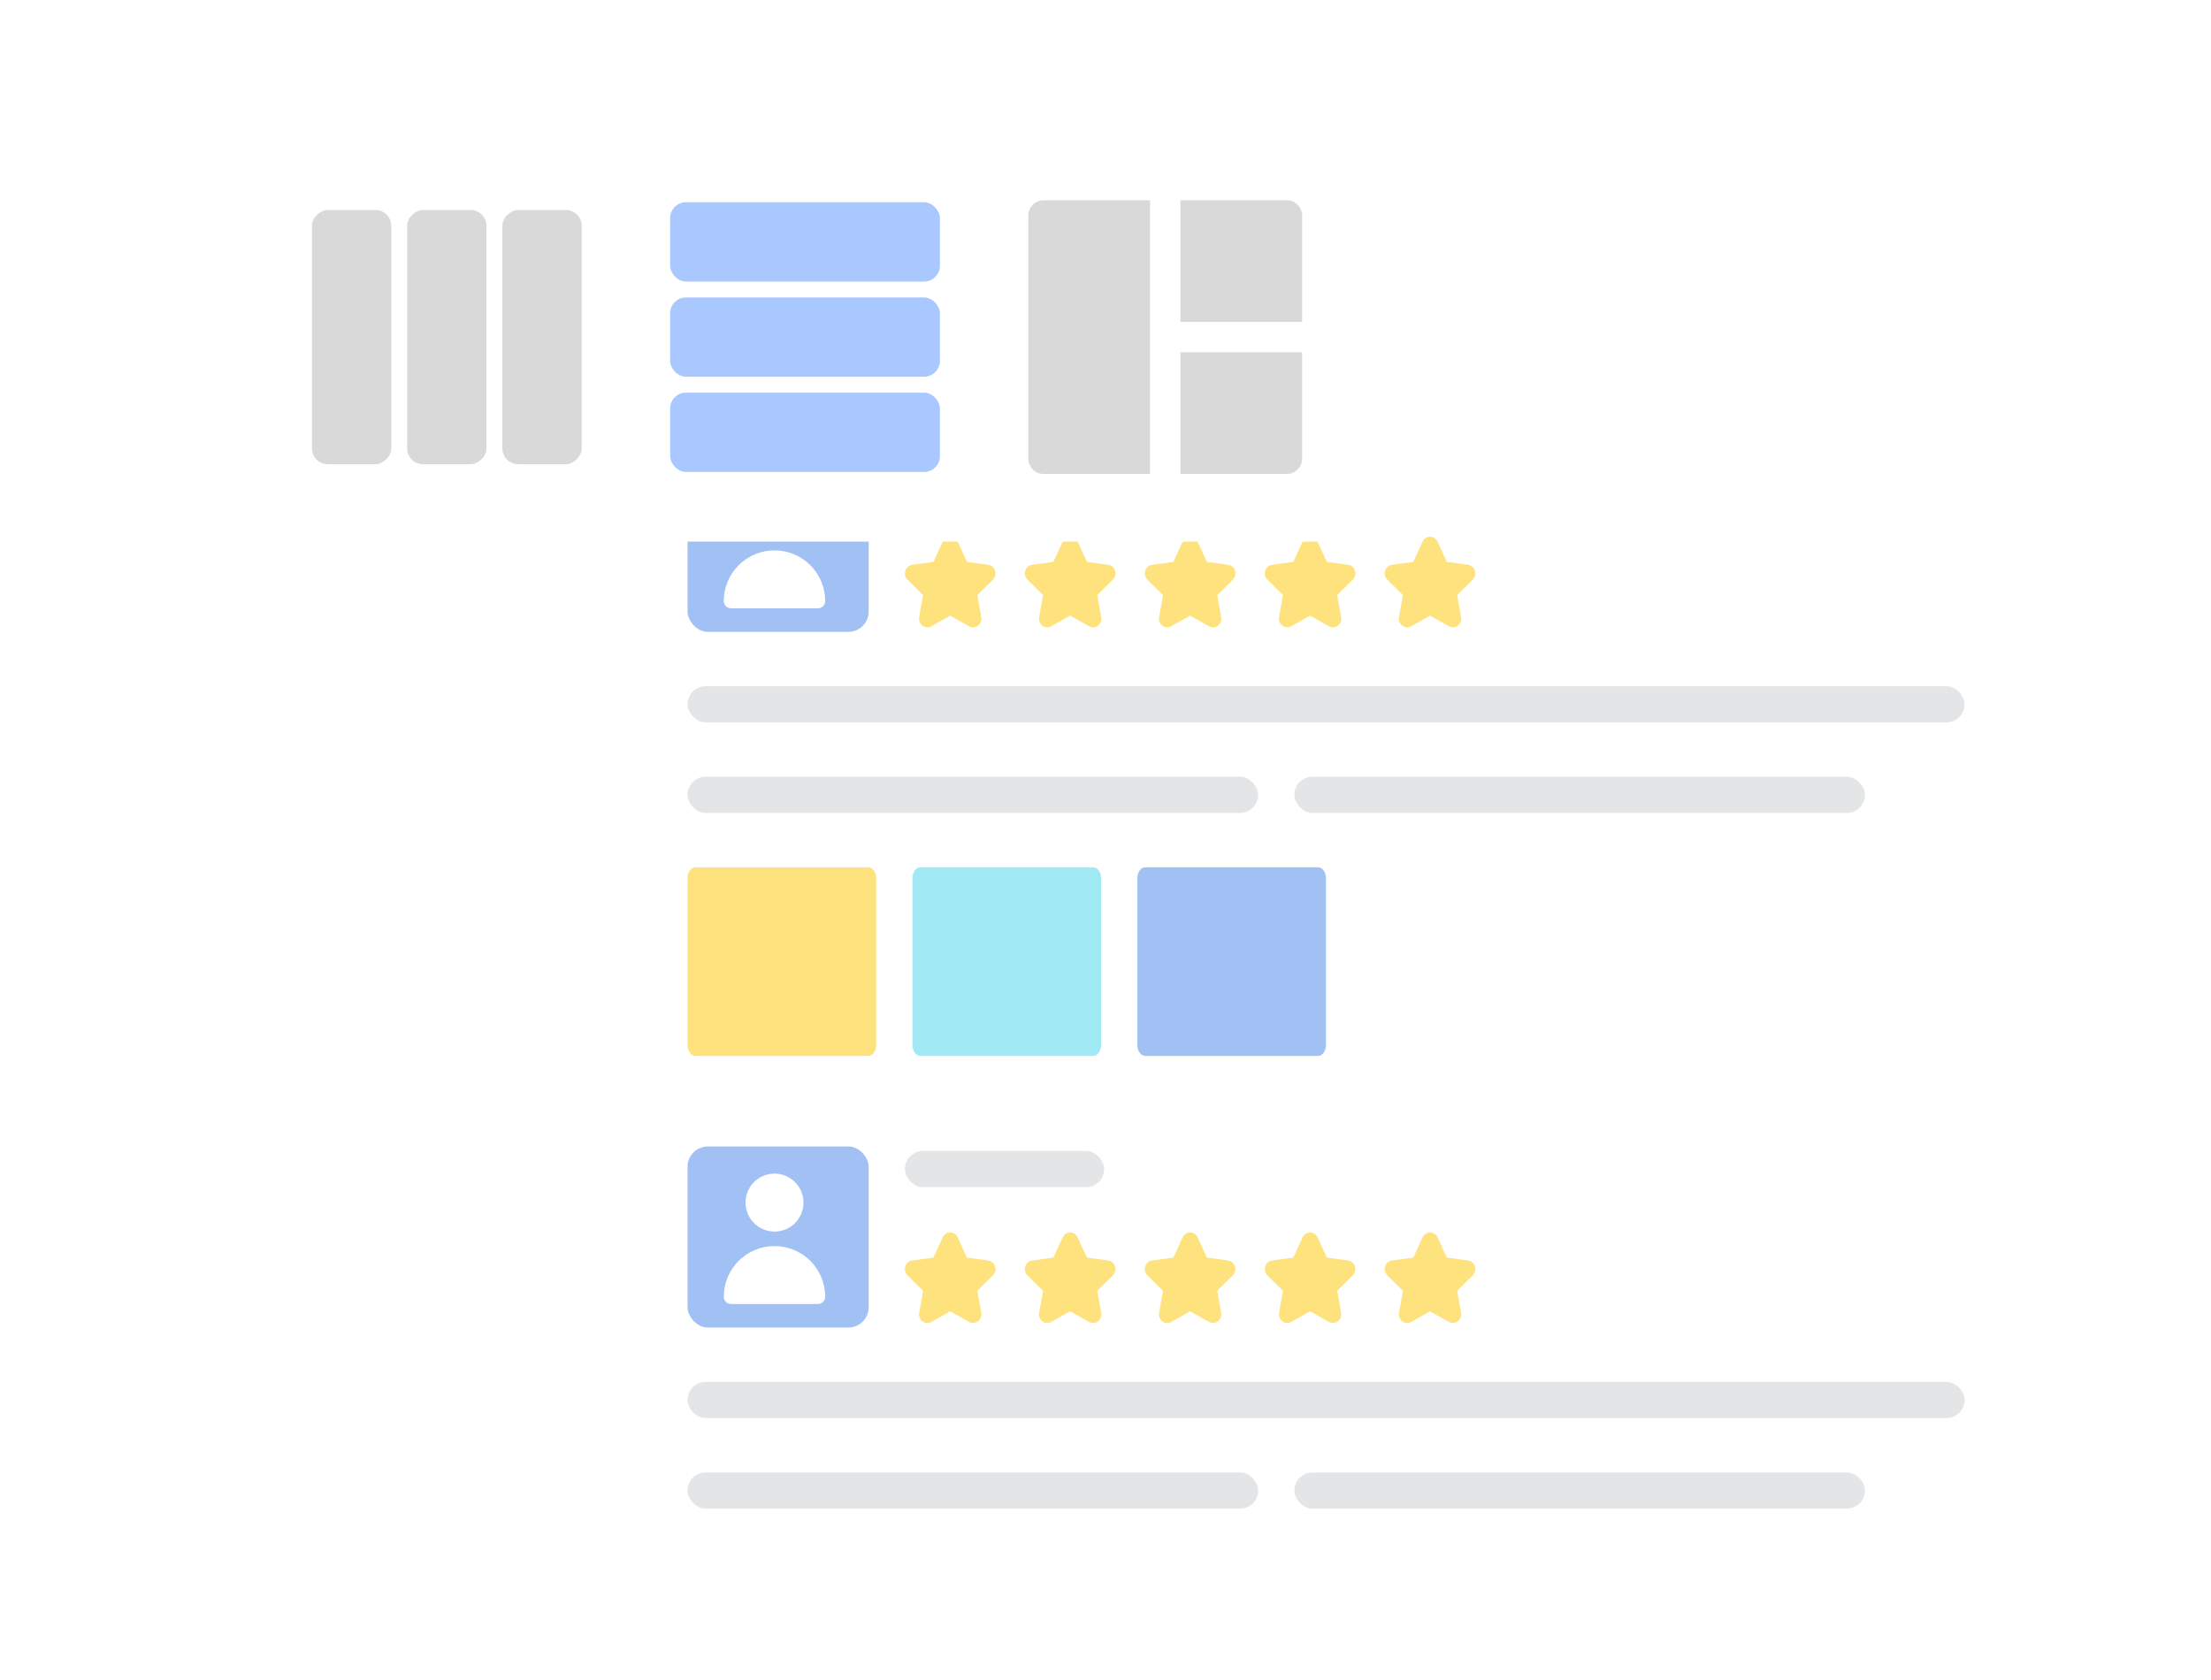<svg width="200" height="152" viewBox="0 0 200 152" fill="none" xmlns="http://www.w3.org/2000/svg">
<g filter="url(#filter0_dd_11204_9617)">
<rect x="54" y="33" width="130" height="107.185" rx="3.277" fill="white"/>
<rect x="62.193" y="38.735" width="16.385" height="16.385" rx="1.839" fill="#A1C0F4"/>
<path d="M70.059 46.436C70.577 46.436 71.084 46.282 71.515 45.994C71.946 45.706 72.282 45.297 72.481 44.818C72.679 44.339 72.731 43.812 72.63 43.303C72.529 42.794 72.279 42.327 71.912 41.961C71.546 41.594 71.079 41.344 70.57 41.243C70.061 41.142 69.534 41.194 69.055 41.392C68.576 41.591 68.167 41.927 67.879 42.358C67.591 42.789 67.437 43.296 67.437 43.815C67.437 44.51 67.713 45.177 68.205 45.668C68.697 46.16 69.363 46.436 70.059 46.436ZM73.991 52.99C74.165 52.99 74.332 52.921 74.455 52.798C74.578 52.675 74.647 52.509 74.647 52.335C74.647 51.118 74.163 49.951 73.303 49.091C72.442 48.23 71.275 47.747 70.059 47.747C68.842 47.747 67.675 48.23 66.814 49.091C65.954 49.951 65.471 51.118 65.471 52.335C65.471 52.509 65.54 52.675 65.663 52.798C65.786 52.921 65.952 52.99 66.126 52.99H73.991Z" fill="white"/>
<rect x="81.856" y="39.145" width="18.024" height="3.277" rx="1.639" fill="#E4E5E6"/>
<path d="M86.631 46.965C86.358 46.369 85.546 46.369 85.273 46.965L84.436 48.791L82.51 49.055C81.883 49.141 81.632 49.946 82.091 50.4L83.499 51.793L83.146 53.782C83.031 54.431 83.689 54.928 84.245 54.614L85.952 53.649L87.659 54.614C88.215 54.928 88.873 54.431 88.758 53.782L88.404 51.793L89.813 50.4C90.272 49.946 90.021 49.141 89.394 49.055L87.467 48.791L86.631 46.965Z" fill="#FEE27D"/>
<path d="M97.482 46.965C97.209 46.369 96.397 46.369 96.124 46.965L95.287 48.791L93.362 49.055C92.734 49.141 92.483 49.946 92.942 50.4L94.351 51.793L93.997 53.782C93.882 54.431 94.54 54.928 95.096 54.614L96.803 53.649L98.51 54.614C99.067 54.928 99.724 54.431 99.609 53.782L99.255 51.793L100.664 50.4C101.123 49.946 100.872 49.141 100.245 49.055L98.318 48.791L97.482 46.965Z" fill="#FEE27D"/>
<path d="M108.334 46.965C108.061 46.369 107.248 46.369 106.976 46.965L106.139 48.791L104.213 49.055C103.586 49.141 103.334 49.946 103.793 50.4L105.202 51.793L104.849 53.782C104.733 54.431 105.391 54.928 105.947 54.614L107.655 53.649L109.362 54.614C109.918 54.928 110.576 54.431 110.46 53.782L110.107 51.793L111.516 50.4C111.974 49.946 111.723 49.141 111.096 49.055L109.17 48.791L108.334 46.965Z" fill="#FEE27D"/>
<path d="M119.185 46.965C118.912 46.369 118.099 46.369 117.827 46.965L116.99 48.791L115.064 49.055C114.437 49.141 114.185 49.946 114.645 50.4L116.053 51.793L115.7 53.782C115.584 54.431 116.242 54.928 116.798 54.614L118.506 53.649L120.213 54.614C120.769 54.928 121.427 54.431 121.311 53.782L120.958 51.793L122.367 50.4C122.825 49.946 122.574 49.141 121.947 49.055L120.021 48.791L119.185 46.965Z" fill="#FEE27D"/>
<path d="M130.036 46.965C129.763 46.369 128.95 46.369 128.678 46.965L127.841 48.791L125.915 49.055C125.288 49.141 125.036 49.946 125.496 50.4L126.904 51.793L126.551 53.782C126.435 54.431 127.093 54.928 127.65 54.614L129.357 53.649L131.064 54.614C131.62 54.928 132.278 54.431 132.163 53.782L131.809 51.793L133.218 50.4C133.677 49.946 133.426 49.141 132.798 49.055L130.872 48.791L130.036 46.965Z" fill="#FEE27D"/>
<rect x="62.193" y="60.036" width="115.517" height="3.277" rx="1.639" fill="#E4E5E6"/>
<rect x="62.193" y="68.228" width="51.614" height="3.277" rx="1.639" fill="#E4E5E6"/>
<rect x="117.084" y="68.228" width="51.614" height="3.277" rx="1.639" fill="#E4E5E6"/>
<path d="M78.547 76.421H62.904C62.511 76.421 62.193 76.871 62.193 77.425V92.482C62.193 93.037 62.511 93.486 62.904 93.486H78.547C78.939 93.486 79.258 93.037 79.258 92.482V77.425C79.258 76.871 78.939 76.421 78.547 76.421Z" fill="#FEE27D"/>
<path d="M98.889 76.421H83.246C82.853 76.421 82.535 76.871 82.535 77.425V92.482C82.535 93.037 82.853 93.486 83.246 93.486H98.889C99.282 93.486 99.6 93.037 99.6 92.482V77.425C99.6 76.871 99.282 76.421 98.889 76.421Z" fill="#A1E9F4"/>
<path d="M119.231 76.421H103.588C103.195 76.421 102.877 76.871 102.877 77.425V92.482C102.877 93.037 103.195 93.486 103.588 93.486H119.231C119.623 93.486 119.942 93.037 119.942 92.482V77.425C119.942 76.871 119.623 76.421 119.231 76.421Z" fill="#A1C0F4"/>
<rect x="62.193" y="101.679" width="16.385" height="16.385" rx="1.839" fill="#A1C0F4"/>
<path d="M70.059 109.38C70.577 109.38 71.084 109.226 71.515 108.938C71.946 108.65 72.282 108.241 72.481 107.762C72.679 107.283 72.731 106.755 72.63 106.247C72.529 105.738 72.279 105.271 71.912 104.905C71.546 104.538 71.079 104.288 70.57 104.187C70.061 104.086 69.534 104.138 69.055 104.336C68.576 104.535 68.167 104.871 67.879 105.302C67.591 105.733 67.437 106.24 67.437 106.758C67.437 107.454 67.713 108.121 68.205 108.612C68.697 109.104 69.363 109.38 70.059 109.38ZM73.991 115.934C74.165 115.934 74.332 115.865 74.455 115.742C74.578 115.619 74.647 115.453 74.647 115.279C74.647 114.062 74.163 112.895 73.303 112.035C72.442 111.174 71.275 110.691 70.059 110.691C68.842 110.691 67.675 111.174 66.814 112.035C65.954 112.895 65.471 114.062 65.471 115.279C65.471 115.453 65.54 115.619 65.663 115.742C65.786 115.865 65.952 115.934 66.126 115.934H73.991Z" fill="white"/>
<rect x="81.856" y="102.088" width="18.024" height="3.277" rx="1.639" fill="#E4E5E6"/>
<path d="M86.631 109.909C86.358 109.313 85.546 109.313 85.273 109.909L84.436 111.734L82.51 111.998C81.883 112.085 81.632 112.89 82.091 113.344L83.499 114.737L83.146 116.726C83.031 117.374 83.689 117.872 84.245 117.558L85.952 116.592L87.659 117.558C88.215 117.872 88.873 117.374 88.758 116.726L88.404 114.737L89.813 113.344C90.272 112.89 90.021 112.085 89.394 111.998L87.467 111.734L86.631 109.909Z" fill="#FEE27D"/>
<path d="M97.482 109.909C97.209 109.313 96.397 109.313 96.124 109.909L95.287 111.734L93.362 111.998C92.734 112.085 92.483 112.89 92.942 113.344L94.351 114.737L93.997 116.726C93.882 117.374 94.54 117.872 95.096 117.558L96.803 116.592L98.51 117.558C99.067 117.872 99.724 117.374 99.609 116.726L99.255 114.737L100.664 113.344C101.123 112.89 100.872 112.085 100.245 111.998L98.318 111.734L97.482 109.909Z" fill="#FEE27D"/>
<path d="M108.334 109.909C108.061 109.313 107.248 109.313 106.976 109.909L106.139 111.734L104.213 111.998C103.586 112.085 103.334 112.89 103.793 113.344L105.202 114.737L104.849 116.726C104.733 117.374 105.391 117.872 105.947 117.558L107.655 116.592L109.362 117.558C109.918 117.872 110.576 117.374 110.46 116.726L110.107 114.737L111.516 113.344C111.974 112.89 111.723 112.085 111.096 111.998L109.17 111.734L108.334 109.909Z" fill="#FEE27D"/>
<path d="M119.185 109.909C118.912 109.313 118.099 109.313 117.827 109.909L116.99 111.734L115.064 111.998C114.437 112.085 114.185 112.89 114.645 113.344L116.053 114.737L115.7 116.726C115.584 117.374 116.242 117.872 116.798 117.558L118.506 116.592L120.213 117.558C120.769 117.872 121.427 117.374 121.311 116.726L120.958 114.737L122.367 113.344C122.825 112.89 122.574 112.085 121.947 111.998L120.021 111.734L119.185 109.909Z" fill="#FEE27D"/>
<path d="M130.036 109.909C129.763 109.313 128.95 109.313 128.678 109.909L127.841 111.734L125.915 111.998C125.288 112.085 125.036 112.89 125.496 113.344L126.904 114.737L126.551 116.726C126.435 117.374 127.093 117.872 127.65 117.558L129.357 116.592L131.064 117.558C131.62 117.872 132.278 117.374 132.163 116.726L131.809 114.737L133.218 113.344C133.677 112.89 133.426 112.085 132.798 111.998L130.872 111.734L130.036 109.909Z" fill="#FEE27D"/>
<rect x="62.193" y="122.98" width="115.517" height="3.277" rx="1.639" fill="#E4E5E6"/>
<rect x="62.193" y="131.172" width="51.614" height="3.277" rx="1.639" fill="#E4E5E6"/>
<rect x="117.084" y="131.172" width="51.614" height="3.277" rx="1.639" fill="#E4E5E6"/>
</g>
<g filter="url(#filter1_d_11204_9617)">
<rect x="21" y="48" width="37" height="104" rx="4" transform="rotate(-90 21 48)" fill="white"/>
<rect x="28.216" y="41" width="23" height="7.177" rx="1.435" transform="rotate(-90 28.216 41)" fill="#D9D9D9"/>
<rect x="36.829" y="41" width="23" height="7.177" rx="1.435" transform="rotate(-90 36.829 41)" fill="#D9D9D9"/>
<rect x="45.441" y="41" width="23" height="7.177" rx="1.435" transform="rotate(-90 45.441 41)" fill="#D9D9D9"/>
<rect x="60.619" y="17.298" width="24.403" height="7.177" rx="1.435" fill="#A9C8FF"/>
<rect x="60.619" y="25.911" width="24.403" height="7.177" rx="1.435" fill="#A9C8FF"/>
<rect x="60.619" y="34.524" width="24.403" height="7.177" rx="1.435" fill="#A9C8FF"/>
<path d="M93.022 40.506V18.495C93.022 18.13 93.167 17.78 93.425 17.522C93.683 17.264 94.033 17.119 94.398 17.119H104.027V41.881H94.398C94.033 41.881 93.683 41.736 93.425 41.478C93.167 41.22 93.022 40.87 93.022 40.506ZM117.784 40.506V30.876H106.779V41.881H116.408C116.773 41.881 117.123 41.736 117.381 41.478C117.639 41.22 117.784 40.87 117.784 40.506ZM117.784 18.495C117.784 18.13 117.639 17.78 117.381 17.522C117.123 17.264 116.773 17.119 116.408 17.119H106.779V28.125H117.784V18.495Z" fill="#D9D9D9"/>
</g>
<defs>
<filter id="filter0_dd_11204_9617" x="44.169" y="24.398" width="149.663" height="126.847" filterUnits="userSpaceOnUse" color-interpolation-filters="sRGB">
<feFlood flood-opacity="0" result="BackgroundImageFix"/>
<feColorMatrix in="SourceAlpha" type="matrix" values="0 0 0 0 0 0 0 0 0 0 0 0 0 0 0 0 0 0 127 0" result="hardAlpha"/>
<feOffset dy="1.229"/>
<feGaussianBlur stdDeviation="4.916"/>
<feColorMatrix type="matrix" values="0 0 0 0 0 0 0 0 0 0 0 0 0 0 0 0 0 0 0.09 0"/>
<feBlend mode="normal" in2="BackgroundImageFix" result="effect1_dropShadow_11204_9617"/>
<feColorMatrix in="SourceAlpha" type="matrix" values="0 0 0 0 0 0 0 0 0 0 0 0 0 0 0 0 0 0 127 0" result="hardAlpha"/>
<feOffset dy="0.819"/>
<feGaussianBlur stdDeviation="0.614"/>
<feColorMatrix type="matrix" values="0 0 0 0 0 0 0 0 0 0 0 0 0 0 0 0 0 0 0.12 0"/>
<feBlend mode="normal" in2="effect1_dropShadow_11204_9617" result="effect2_dropShadow_11204_9617"/>
<feBlend mode="normal" in="SourceGraphic" in2="effect2_dropShadow_11204_9617" result="shape"/>
</filter>
<filter id="filter1_d_11204_9617" x="16" y="7" width="114" height="47" filterUnits="userSpaceOnUse" color-interpolation-filters="sRGB">
<feFlood flood-opacity="0" result="BackgroundImageFix"/>
<feColorMatrix in="SourceAlpha" type="matrix" values="0 0 0 0 0 0 0 0 0 0 0 0 0 0 0 0 0 0 127 0" result="hardAlpha"/>
<feOffset dy="1"/>
<feGaussianBlur stdDeviation="2.5"/>
<feColorMatrix type="matrix" values="0 0 0 0 0 0 0 0 0 0 0 0 0 0 0 0 0 0 0.3 0"/>
<feBlend mode="normal" in2="BackgroundImageFix" result="effect1_dropShadow_11204_9617"/>
<feBlend mode="normal" in="SourceGraphic" in2="effect1_dropShadow_11204_9617" result="shape"/>
</filter>
</defs>
</svg>
